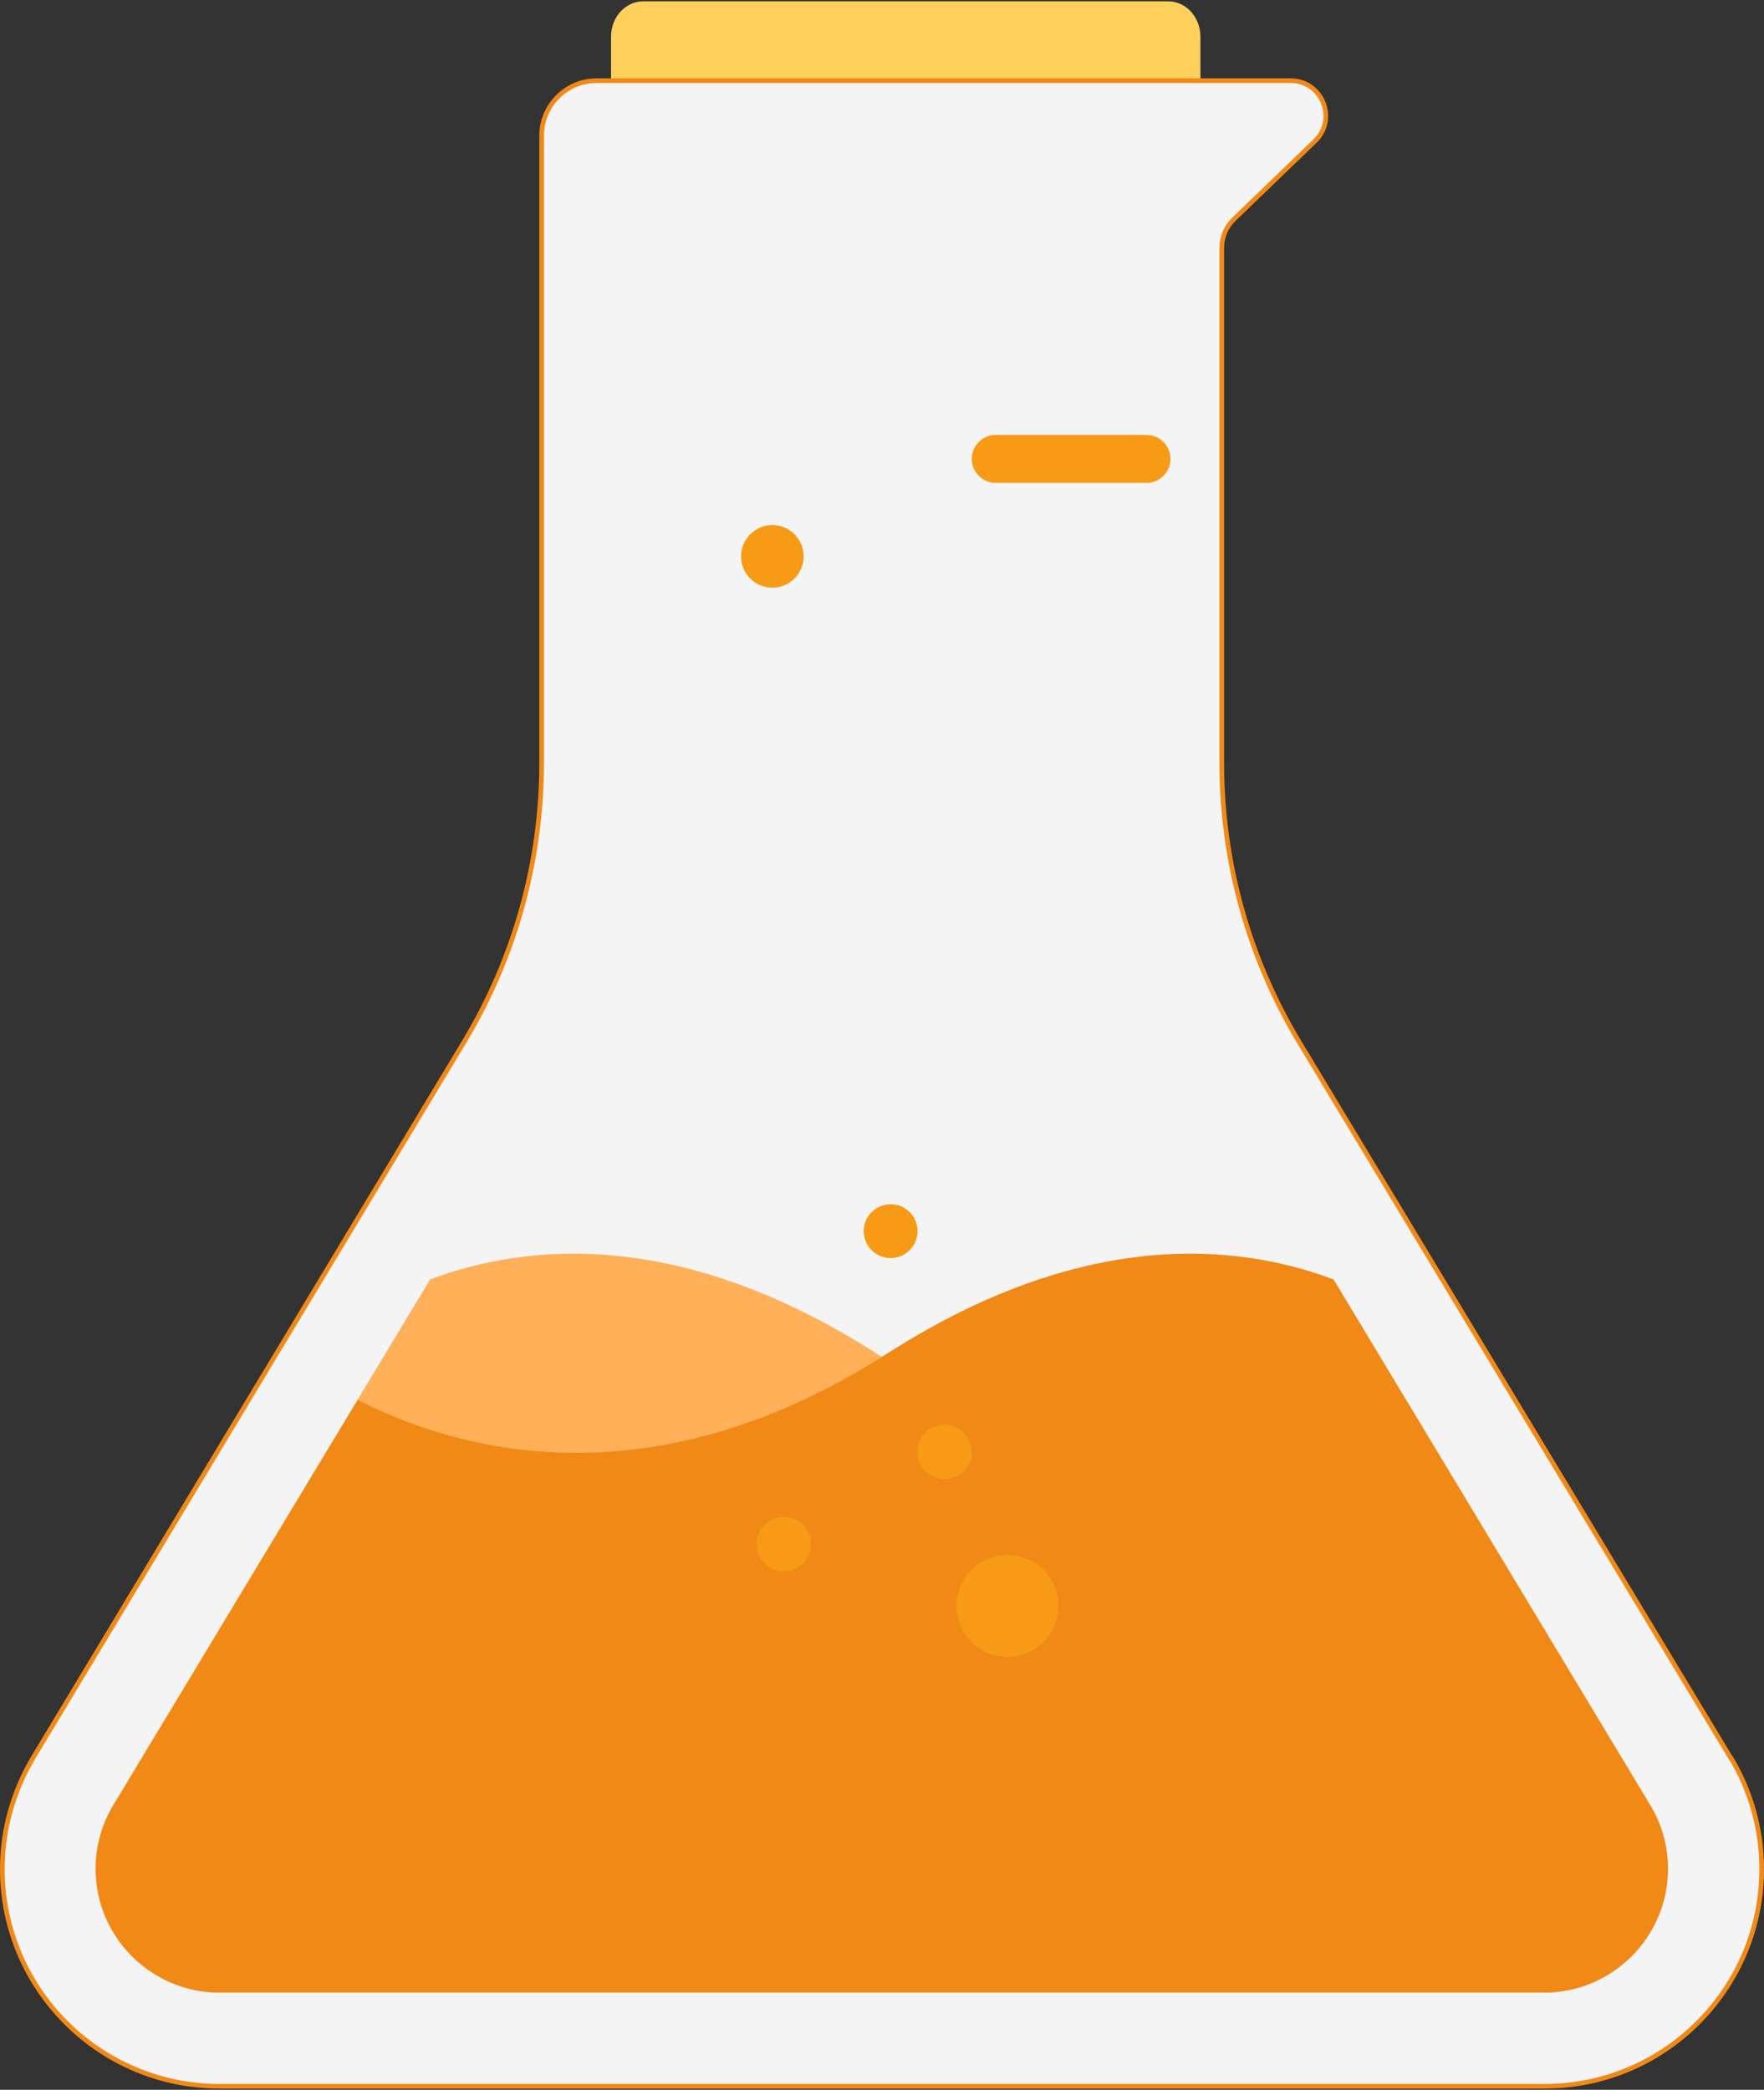 <?xml version="1.0" encoding="UTF-8"?> <svg xmlns="http://www.w3.org/2000/svg" width="379" height="449" viewBox="0 0 379 449" fill="none"><rect x="0" y="0" width="379" height="449" fill="#333333" stroke="none"/><path d="M250.989 0.287H138.201C134.364 0.287 131.282 3.684 131.282 7.898V22.993C131.282 27.207 134.364 30.604 138.201 30.604H250.989C254.826 30.604 257.909 27.207 257.909 22.993V7.898C257.909 3.684 254.826 0.287 250.989 0.287Z" fill="#FFD15C"></path><path d="M371.715 377.486L371.861 377.728H371.924C376.248 384.951 378.5 393.199 378.5 401.569C378.5 427.332 357.588 448.242 331.822 448.242H47.178C21.412 448.242 0.5 427.332 0.5 401.569C0.5 393.046 2.864 384.769 7.222 377.486C7.222 377.485 7.223 377.485 7.223 377.485L99.692 223.892C110.621 205.763 116.37 185.043 116.37 163.882V29.157C116.37 22.64 121.682 17.329 128.199 17.329H277.283C284.071 17.329 287.43 25.589 282.535 30.306L282.882 30.666L282.535 30.306L265.111 47.099C265.111 47.099 265.111 47.099 265.11 47.1C263.439 48.704 262.504 50.91 262.504 53.246V163.945C262.504 185.106 268.253 205.826 279.183 223.955L371.715 377.486Z" fill="#F4F4F4" stroke="#F18916"></path><path d="M302.131 300.746C280.869 311.627 239.415 323.577 188.211 290.745C146.442 264.014 113.48 266.97 92.407 274.895L24.345 387.795C21.828 391.946 20.507 396.726 20.507 401.506C20.507 416.161 32.459 428.112 47.116 428.112H331.759C346.416 428.112 358.368 416.161 358.368 401.506C358.368 396.663 357.047 391.883 354.531 387.795L302.068 300.746H302.131Z" fill="#FFB058"></path><path d="M76.806 300.746C98.068 311.627 139.522 323.577 190.727 290.745C232.495 264.014 265.457 266.97 286.53 274.895L354.53 387.795C357.046 391.946 358.367 396.726 358.367 401.506C358.367 416.161 346.415 428.112 331.759 428.112H47.178C32.522 428.112 20.57 416.161 20.57 401.506C20.57 396.663 21.891 391.883 24.407 387.795L76.869 300.746H76.806Z" fill="#F18916"></path><path d="M246.334 103.753H213.938C211.108 103.753 208.78 101.425 208.78 98.595C208.78 95.765 211.108 93.438 213.938 93.438H246.334C249.165 93.438 251.492 95.765 251.492 98.595C251.492 101.425 249.165 103.753 246.334 103.753Z" fill="#F79B17"></path><g style="mix-blend-mode:soft-light"><path d="M227.4 345.025C227.4 351.063 222.494 355.969 216.455 355.969C210.416 355.969 205.509 351.063 205.509 345.025C205.509 338.987 210.416 334.081 216.455 334.081C222.494 334.081 227.4 338.987 227.4 345.025Z" fill="#F79B17"></path></g><path d="M172.673 119.54C172.673 123.251 169.654 126.27 165.942 126.27C162.231 126.27 159.211 123.251 159.211 119.54C159.211 115.829 162.231 112.81 165.942 112.81C169.654 112.81 172.673 115.829 172.673 119.54Z" fill="#F79B17"></path><path d="M191.356 270.303C194.552 270.303 197.143 267.713 197.143 264.517C197.143 261.321 194.552 258.73 191.356 258.73C188.159 258.73 185.568 261.321 185.568 264.517C185.568 267.713 188.159 270.303 191.356 270.303Z" fill="#F79B17"></path><g style="mix-blend-mode:soft-light"><path d="M174.246 331.754C174.246 334.962 171.667 337.603 168.396 337.603C165.125 337.603 162.546 335.025 162.546 331.754C162.546 328.483 165.125 325.905 168.396 325.905C171.667 325.905 174.246 328.483 174.246 331.754Z" fill="#F79B17"></path></g><g style="mix-blend-mode:soft-light"><path d="M202.93 317.791C206.161 317.791 208.78 315.172 208.78 311.941C208.78 308.711 206.161 306.092 202.93 306.092C199.699 306.092 197.08 308.711 197.08 311.941C197.08 315.172 199.699 317.791 202.93 317.791Z" fill="#F79B17"></path></g></svg> 